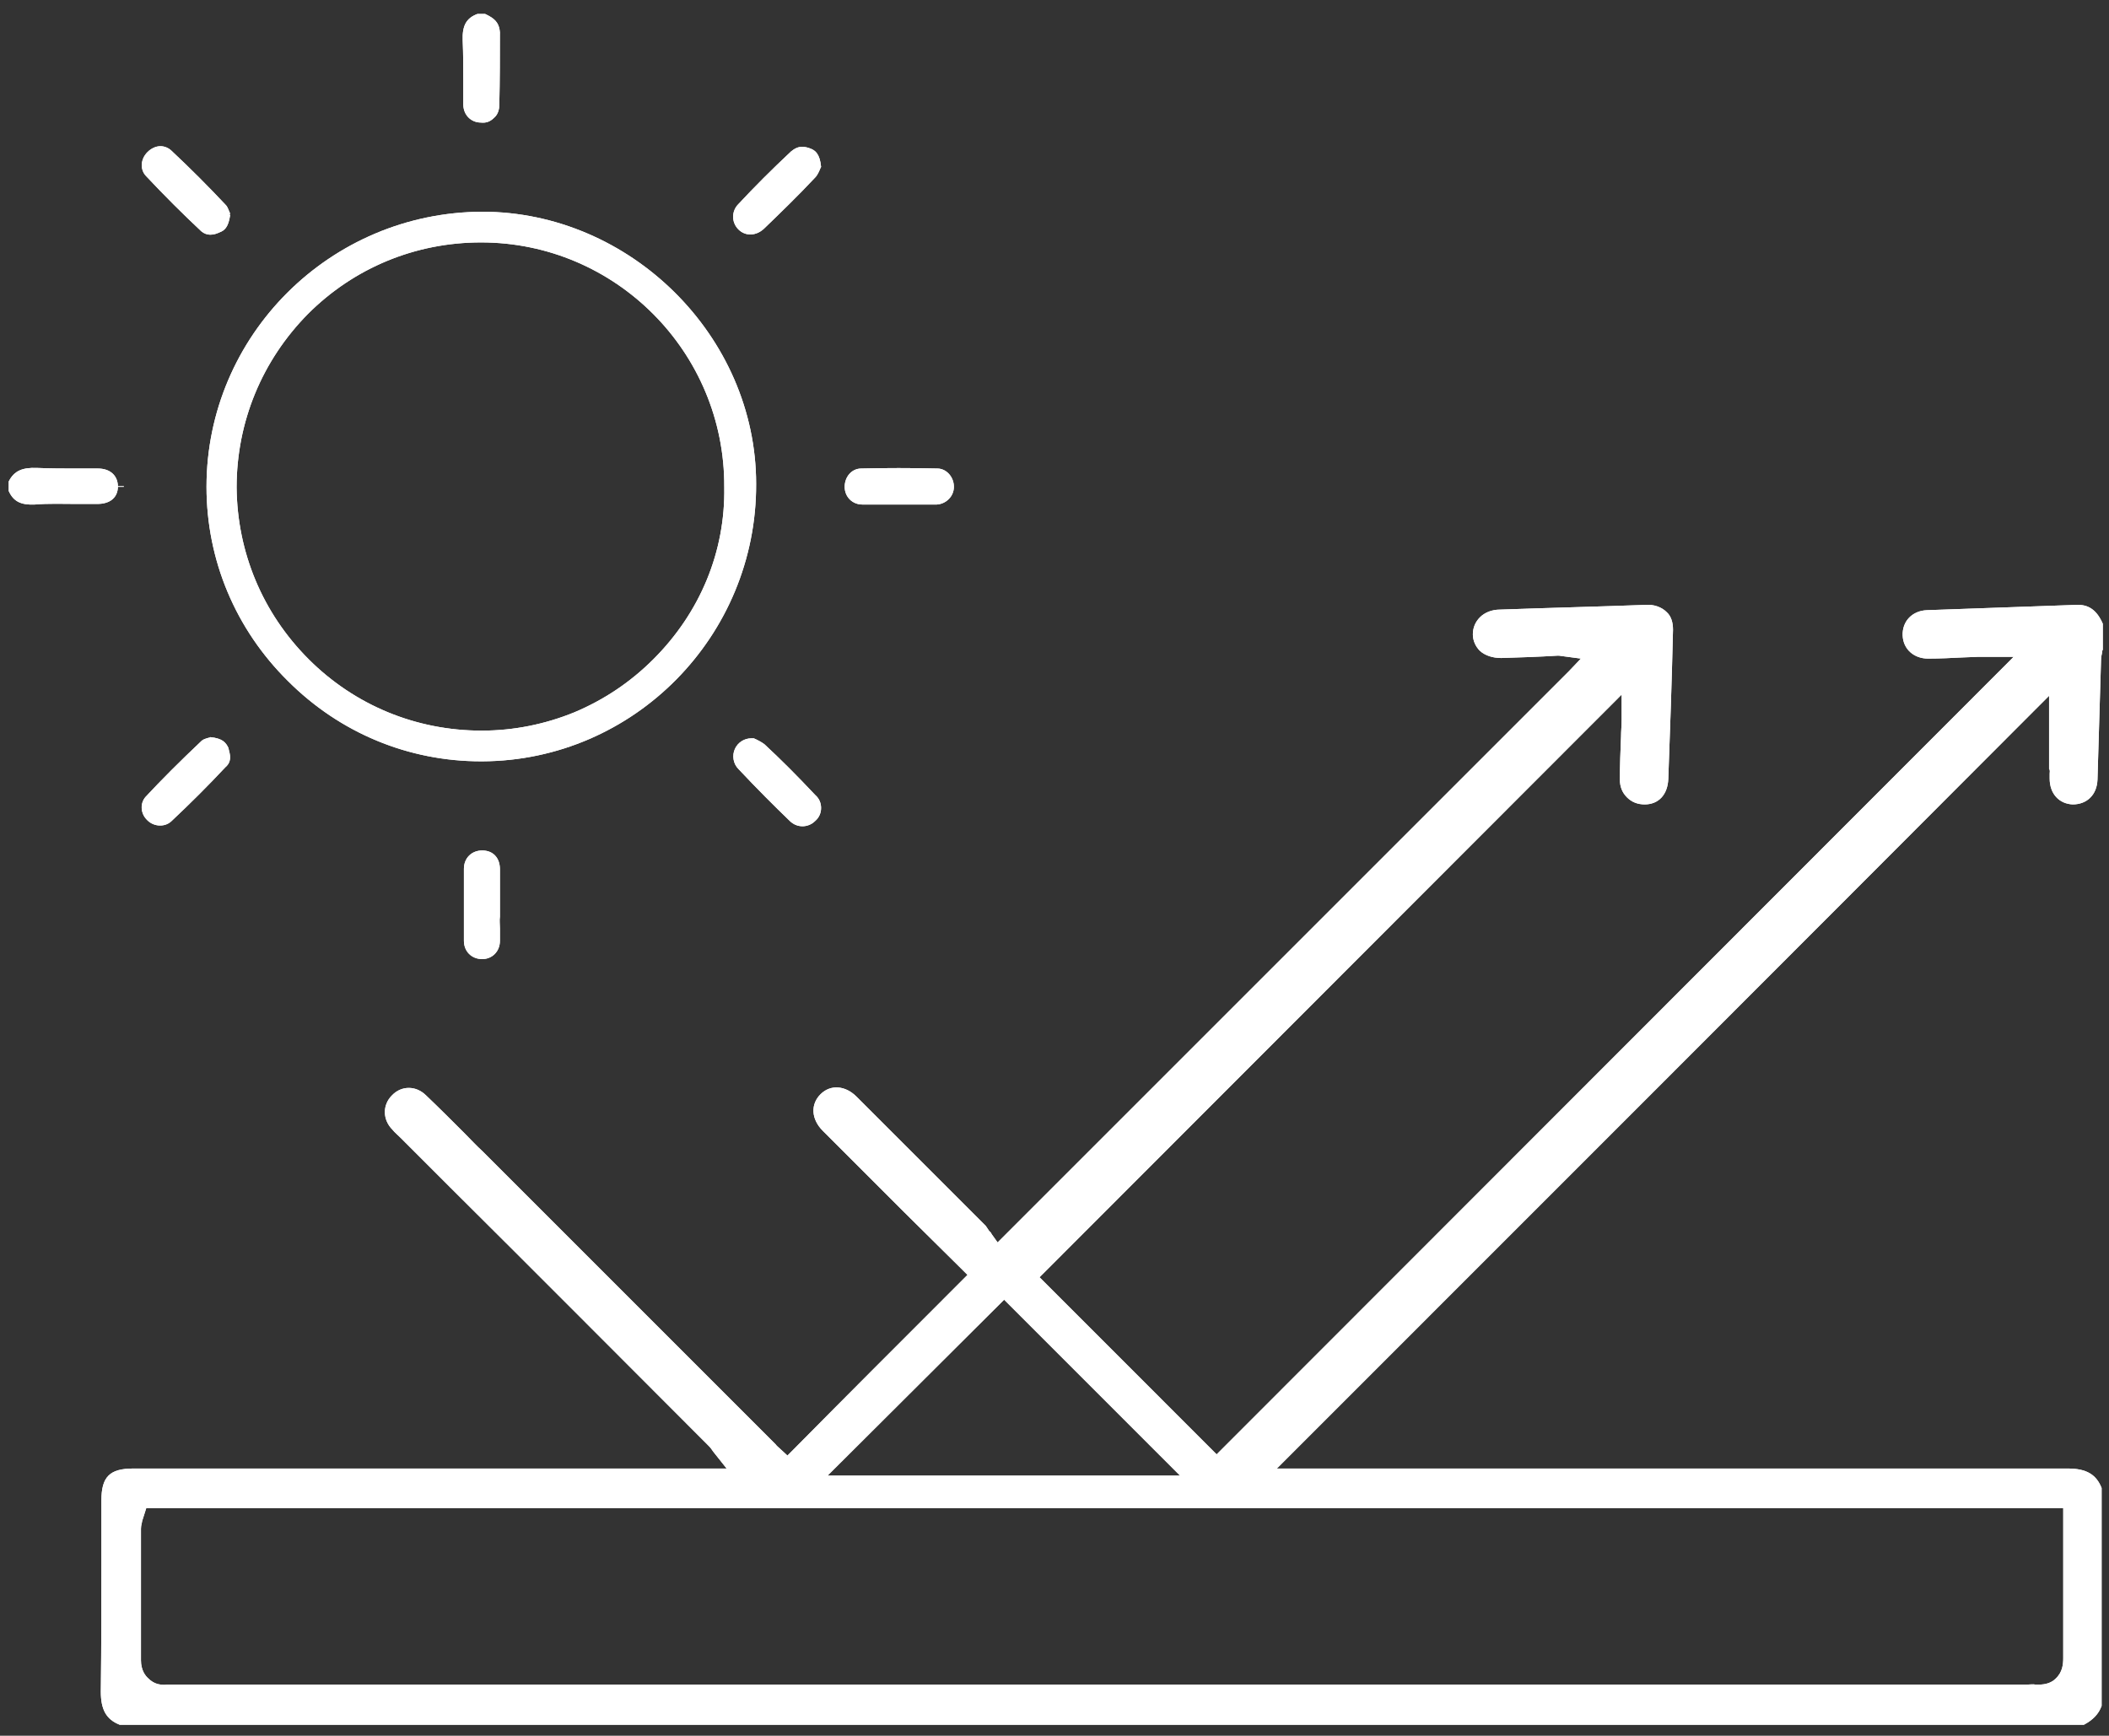 <?xml version="1.0" encoding="UTF-8"?> <svg xmlns="http://www.w3.org/2000/svg" width="130" height="107" viewBox="0 0 130 107" fill="none"><rect x="0" y="0" width="130" height="107" fill="#333333" stroke="none"/><path d="M126.342 47.696C126.342 47.805 126.342 47.878 126.342 47.987C126.342 48.933 126.925 49.552 127.762 49.588C128.635 49.588 129.254 49.006 129.29 48.06C129.327 46.822 129.363 45.621 129.399 44.384C129.436 43.147 129.472 41.946 129.509 40.709C129.509 40.527 129.545 40.345 129.581 40.199C129.581 40.163 129.581 40.09 129.618 40.053V38.452C129.254 37.615 128.744 37.251 127.98 37.288C124.923 37.397 121.83 37.506 118.773 37.615C117.863 37.652 117.245 38.307 117.281 39.18C117.317 40.017 117.972 40.599 118.846 40.599C119.574 40.599 120.265 40.563 120.993 40.527L121.939 40.49C122.157 40.49 122.339 40.49 122.558 40.49H124.123L74.994 89.655L64.077 78.737L64.477 78.337C75.977 66.838 87.477 55.301 99.013 43.766L99.959 42.819V44.166C99.959 44.239 99.959 44.311 99.959 44.384C99.959 44.748 99.922 45.075 99.922 45.403C99.886 46.276 99.85 47.186 99.85 48.06C99.85 48.496 99.995 48.86 100.286 49.151C100.577 49.443 100.941 49.588 101.378 49.588C102.251 49.588 102.797 48.969 102.834 48.023C102.943 45.076 103.052 41.982 103.125 38.816C103.125 38.38 103.016 37.979 102.724 37.724C102.433 37.433 101.96 37.251 101.451 37.288C98.467 37.397 95.483 37.47 92.462 37.579C91.953 37.579 91.516 37.761 91.225 38.052C90.934 38.343 90.788 38.707 90.788 39.107C90.788 39.508 90.97 39.872 91.225 40.126C91.552 40.417 92.025 40.563 92.535 40.563C93.7 40.527 94.864 40.49 96.028 40.417C96.174 40.417 96.283 40.454 96.356 40.454L97.448 40.599L96.684 41.4L61.493 76.59L61.129 76.081C61.093 76.008 61.056 75.935 60.984 75.899C60.911 75.79 60.838 75.681 60.765 75.571C58.109 72.915 55.452 70.258 52.796 67.602C52.104 66.91 51.194 66.838 50.576 67.456C49.957 68.075 49.993 68.985 50.721 69.712C52.395 71.386 54.069 73.06 55.743 74.734C56.908 75.899 58.109 77.064 59.237 78.192L59.637 78.592L58.364 79.866C55.161 83.068 52.031 86.198 48.902 89.364L48.538 89.728L48.065 89.291C47.992 89.218 47.883 89.145 47.81 89.036L46.245 87.471C40.75 81.976 35.255 76.481 29.76 70.986C29.36 70.622 28.996 70.222 28.596 69.822C27.831 69.057 27.067 68.293 26.266 67.529C25.648 66.91 24.738 66.91 24.156 67.529C23.573 68.111 23.573 69.021 24.192 69.64C24.338 69.822 24.52 69.967 24.665 70.113L27.722 73.17C33.072 78.483 38.385 83.832 43.698 89.145C43.807 89.255 43.88 89.364 43.953 89.473L44.79 90.528H8.216C6.761 90.528 6.251 91.038 6.251 92.493C6.251 93.585 6.251 94.677 6.251 95.805C6.251 98.571 6.251 101.482 6.215 104.284C6.215 105.376 6.542 105.995 7.379 106.322H128.453C128.999 106.031 129.363 105.667 129.545 105.158V91.729C129.217 90.892 128.599 90.528 127.471 90.528C114.988 90.528 102.288 90.528 89.988 90.528H78.706L79.652 89.582C94.9 74.334 110.185 59.05 125.36 43.838L126.306 42.892V45.185C126.306 45.876 126.306 46.64 126.306 47.405C126.379 47.477 126.342 47.587 126.342 47.696ZM61.894 80.12L72.738 90.965H51.013L61.894 80.12ZM127.179 92.966V100.099C127.179 100.754 127.179 101.482 127.179 102.21C127.179 102.574 127.143 103.083 126.706 103.484C126.452 103.738 126.088 103.847 125.687 103.847C125.615 103.847 125.542 103.847 125.469 103.847C125.323 103.811 125.142 103.847 124.96 103.847H124.632H10.655C10.582 103.847 10.545 103.847 10.473 103.847H10.436C10.4 103.847 10.363 103.847 10.327 103.847C9.745 103.92 9.381 103.702 9.163 103.484C8.944 103.302 8.689 102.938 8.689 102.355C8.689 100.609 8.689 98.826 8.689 97.079V94.24C8.689 94.022 8.762 93.84 8.762 93.767L9.017 92.966H127.179Z" fill="white"></path><path d="M126.342 47.696C126.342 47.805 126.342 47.878 126.342 47.987C126.342 48.933 126.925 49.552 127.762 49.588C128.635 49.588 129.254 49.006 129.29 48.06C129.327 46.822 129.363 45.621 129.399 44.384C129.436 43.147 129.472 41.946 129.509 40.709C129.509 40.527 129.545 40.345 129.581 40.199C129.581 40.163 129.581 40.09 129.618 40.053V38.452C129.254 37.615 128.744 37.251 127.98 37.288C124.923 37.397 121.83 37.506 118.773 37.615C117.863 37.652 117.245 38.307 117.281 39.18C117.317 40.017 117.972 40.599 118.846 40.599C119.574 40.599 120.265 40.563 120.993 40.527L121.939 40.49C122.157 40.49 122.339 40.49 122.558 40.49H124.123L74.994 89.655L64.077 78.737L64.477 78.337C75.977 66.838 87.477 55.301 99.013 43.766L99.959 42.819V44.166C99.959 44.239 99.959 44.311 99.959 44.384C99.959 44.748 99.922 45.075 99.922 45.403C99.886 46.276 99.85 47.186 99.85 48.06C99.85 48.496 99.995 48.86 100.286 49.151C100.577 49.443 100.941 49.588 101.378 49.588C102.251 49.588 102.797 48.969 102.834 48.023C102.943 45.076 103.052 41.982 103.125 38.816C103.125 38.38 103.016 37.979 102.724 37.724C102.433 37.433 101.96 37.251 101.451 37.288C98.467 37.397 95.483 37.47 92.462 37.579C91.953 37.579 91.516 37.761 91.225 38.052C90.934 38.343 90.788 38.707 90.788 39.107C90.788 39.508 90.97 39.872 91.225 40.126C91.552 40.417 92.025 40.563 92.535 40.563C93.7 40.527 94.864 40.49 96.028 40.417C96.174 40.417 96.283 40.454 96.356 40.454L97.448 40.599L96.684 41.4L61.493 76.59L61.129 76.081C61.093 76.008 61.056 75.935 60.984 75.899C60.911 75.79 60.838 75.681 60.765 75.571C58.109 72.915 55.452 70.258 52.796 67.602C52.104 66.91 51.194 66.838 50.576 67.456C49.957 68.075 49.993 68.985 50.721 69.712C52.395 71.386 54.069 73.06 55.743 74.734C56.908 75.899 58.109 77.064 59.237 78.192L59.637 78.592L58.364 79.866C55.161 83.068 52.031 86.198 48.902 89.364L48.538 89.728L48.065 89.291C47.992 89.218 47.883 89.145 47.81 89.036L46.245 87.471C40.75 81.976 35.255 76.481 29.76 70.986C29.36 70.622 28.996 70.222 28.596 69.822C27.831 69.057 27.067 68.293 26.266 67.529C25.648 66.91 24.738 66.91 24.156 67.529C23.573 68.111 23.573 69.021 24.192 69.64C24.338 69.822 24.52 69.967 24.665 70.113L27.722 73.17C33.072 78.483 38.385 83.832 43.698 89.145C43.807 89.255 43.88 89.364 43.953 89.473L44.79 90.528H8.216C6.761 90.528 6.251 91.038 6.251 92.493C6.251 93.585 6.251 94.677 6.251 95.805C6.251 98.571 6.251 101.482 6.215 104.284C6.215 105.376 6.542 105.995 7.379 106.322H128.453C128.999 106.031 129.363 105.667 129.545 105.158V91.729C129.217 90.892 128.599 90.528 127.471 90.528C114.988 90.528 102.288 90.528 89.988 90.528H78.706L79.652 89.582C94.9 74.334 110.185 59.05 125.36 43.838L126.306 42.892V45.185C126.306 45.876 126.306 46.64 126.306 47.405C126.379 47.477 126.342 47.587 126.342 47.696ZM61.894 80.12L72.738 90.965H51.013L61.894 80.12ZM127.179 92.966V100.099C127.179 100.754 127.179 101.482 127.179 102.21C127.179 102.574 127.143 103.083 126.706 103.484C126.452 103.738 126.088 103.847 125.687 103.847C125.615 103.847 125.542 103.847 125.469 103.847C125.323 103.811 125.142 103.847 124.96 103.847H124.632H10.655C10.582 103.847 10.545 103.847 10.473 103.847H10.436C10.4 103.847 10.363 103.847 10.327 103.847C9.745 103.92 9.381 103.702 9.163 103.484C8.944 103.302 8.689 102.938 8.689 102.355C8.689 100.609 8.689 98.826 8.689 97.079V94.24C8.689 94.022 8.762 93.84 8.762 93.767L9.017 92.966H127.179Z" fill="white"></path><path d="M7.633 29.974H7.269C7.269 30.665 6.796 31.066 5.996 31.066C5.668 31.066 5.377 31.066 5.05 31.066H4.722C3.885 31.066 3.012 31.029 2.138 31.102C1.301 31.138 0.828 30.92 0.537 30.265V29.683C0.865 29.028 1.374 28.809 2.284 28.846C3.085 28.882 3.921 28.882 4.722 28.882H4.977C5.341 28.882 5.668 28.882 6.032 28.882C6.796 28.882 7.269 29.319 7.269 30.01H7.633V29.974Z" fill="white"></path><path d="M7.633 29.974H7.269C7.269 30.665 6.796 31.066 5.996 31.066C5.668 31.066 5.377 31.066 5.05 31.066H4.722C3.885 31.066 3.012 31.029 2.138 31.102C1.301 31.138 0.828 30.92 0.537 30.265V29.683C0.865 29.028 1.374 28.809 2.284 28.846C3.085 28.882 3.921 28.882 4.722 28.882H4.977C5.341 28.882 5.668 28.882 6.032 28.882C6.796 28.882 7.269 29.319 7.269 30.01H7.633V29.974Z" fill="white"></path><path d="M30.777 6.465C30.777 6.792 30.668 7.083 30.45 7.265C30.231 7.484 29.977 7.593 29.649 7.556C29.03 7.556 28.557 7.083 28.557 6.428C28.557 5.955 28.557 5.446 28.557 4.973C28.557 4.208 28.557 3.335 28.521 2.498C28.485 1.588 28.739 1.115 29.431 0.86H29.904C29.977 0.897 30.049 0.933 30.122 0.97C30.595 1.224 30.777 1.515 30.814 1.988C30.814 3.408 30.814 4.936 30.777 6.465Z" fill="white"></path><path d="M30.777 6.465C30.777 6.792 30.668 7.083 30.45 7.265C30.231 7.484 29.977 7.593 29.649 7.556C29.03 7.556 28.557 7.083 28.557 6.428C28.557 5.955 28.557 5.446 28.557 4.973C28.557 4.208 28.557 3.335 28.521 2.498C28.485 1.588 28.739 1.115 29.431 0.86H29.904C29.977 0.897 30.049 0.933 30.122 0.97C30.595 1.224 30.777 1.515 30.814 1.988C30.814 3.408 30.814 4.936 30.777 6.465Z" fill="white"></path><path d="M29.723 13.052C20.334 13.088 12.729 20.694 12.729 30.01C12.729 34.523 14.512 38.78 17.75 41.983C20.953 45.185 25.174 46.932 29.651 46.932H29.723C39.076 46.896 46.645 39.217 46.609 29.828C46.609 20.73 38.858 13.052 29.723 13.052ZM40.277 40.636C38.858 42.056 37.22 43.147 35.4 43.912C33.617 44.639 31.688 45.04 29.687 45.04C25.648 45.04 21.863 43.475 19.024 40.636C16.186 37.798 14.621 34.05 14.585 30.047C14.585 26.007 16.149 22.222 18.988 19.347C21.826 16.509 25.611 14.944 29.651 14.944C37.948 14.944 44.68 21.713 44.644 30.01C44.717 34.013 43.152 37.761 40.277 40.636Z" fill="white"></path><path d="M29.723 13.052C20.334 13.088 12.729 20.694 12.729 30.01C12.729 34.523 14.512 38.78 17.75 41.983C20.953 45.185 25.174 46.932 29.651 46.932H29.723C39.076 46.896 46.645 39.217 46.609 29.828C46.609 20.73 38.858 13.052 29.723 13.052ZM40.277 40.636C38.858 42.056 37.22 43.147 35.4 43.912C33.617 44.639 31.688 45.04 29.687 45.04C25.648 45.04 21.863 43.475 19.024 40.636C16.186 37.798 14.621 34.05 14.585 30.047C14.585 26.007 16.149 22.222 18.988 19.347C21.826 16.509 25.611 14.944 29.651 14.944C37.948 14.944 44.68 21.713 44.644 30.01C44.717 34.013 43.152 37.761 40.277 40.636Z" fill="white"></path><path d="M14.185 13.27C14.075 14.034 13.821 14.216 13.53 14.325C12.911 14.616 12.584 14.398 12.402 14.252C11.237 13.16 10.109 12.032 9.017 10.868C8.617 10.467 8.653 9.812 9.09 9.376C9.308 9.157 9.599 9.012 9.891 9.012C10.145 9.012 10.4 9.121 10.582 9.303C11.71 10.358 12.838 11.486 13.93 12.651C14.039 12.76 14.112 13.015 14.185 13.16C14.148 13.197 14.148 13.233 14.185 13.27Z" fill="white"></path><path d="M14.185 13.27C14.075 14.034 13.821 14.216 13.53 14.325C12.911 14.616 12.584 14.398 12.402 14.252C11.237 13.16 10.109 12.032 9.017 10.868C8.617 10.467 8.653 9.812 9.09 9.376C9.308 9.157 9.599 9.012 9.891 9.012C10.145 9.012 10.4 9.121 10.582 9.303C11.71 10.358 12.838 11.486 13.93 12.651C14.039 12.76 14.112 13.015 14.185 13.16C14.148 13.197 14.148 13.233 14.185 13.27Z" fill="white"></path><path d="M14.184 46.677C14.184 46.895 14.112 47.114 13.893 47.295C12.874 48.387 11.746 49.515 10.582 50.607C10.181 51.007 9.49 50.971 9.09 50.571C8.653 50.17 8.617 49.515 8.981 49.115C9.963 48.06 11.055 46.968 12.438 45.658C12.511 45.585 12.729 45.512 12.874 45.476C12.911 45.476 12.947 45.476 12.947 45.44C13.748 45.512 13.93 45.803 14.075 46.094C14.148 46.386 14.184 46.531 14.184 46.677Z" fill="white"></path><path d="M14.184 46.677C14.184 46.895 14.112 47.114 13.893 47.295C12.874 48.387 11.746 49.515 10.582 50.607C10.181 51.007 9.49 50.971 9.09 50.571C8.653 50.17 8.617 49.515 8.981 49.115C9.963 48.06 11.055 46.968 12.438 45.658C12.511 45.585 12.729 45.512 12.874 45.476C12.911 45.476 12.947 45.476 12.947 45.44C13.748 45.512 13.93 45.803 14.075 46.094C14.148 46.386 14.184 46.531 14.184 46.677Z" fill="white"></path><path d="M50.612 10.286C50.612 10.322 50.575 10.322 50.575 10.359C50.502 10.541 50.393 10.796 50.248 10.941C49.193 12.069 48.064 13.161 47.082 14.107C46.609 14.544 45.954 14.58 45.517 14.144C45.08 13.707 45.08 13.015 45.517 12.579C46.499 11.523 47.555 10.468 48.756 9.34C48.974 9.158 49.193 9.049 49.447 9.049C49.593 9.049 49.775 9.085 49.957 9.158C50.248 9.267 50.539 9.486 50.612 10.286Z" fill="white"></path><path d="M50.612 10.286C50.612 10.322 50.575 10.322 50.575 10.359C50.502 10.541 50.393 10.796 50.248 10.941C49.193 12.069 48.064 13.161 47.082 14.107C46.609 14.544 45.954 14.58 45.517 14.144C45.08 13.707 45.08 13.015 45.517 12.579C46.499 11.523 47.555 10.468 48.756 9.34C48.974 9.158 49.193 9.049 49.447 9.049C49.593 9.049 49.775 9.085 49.957 9.158C50.248 9.267 50.539 9.486 50.612 10.286Z" fill="white"></path><path d="M50.612 49.807C50.612 50.098 50.503 50.389 50.248 50.608C49.811 51.044 49.12 51.044 48.683 50.608C47.7 49.661 46.681 48.642 45.517 47.405C45.19 47.078 45.117 46.568 45.299 46.168C45.481 45.767 45.881 45.513 46.318 45.513H46.463C46.718 45.622 46.973 45.767 47.118 45.877C48.137 46.823 49.12 47.805 50.248 49.006C50.503 49.225 50.612 49.516 50.612 49.807Z" fill="white"></path><path d="M50.612 49.807C50.612 50.098 50.503 50.389 50.248 50.608C49.811 51.044 49.12 51.044 48.683 50.608C47.7 49.661 46.681 48.642 45.517 47.405C45.19 47.078 45.117 46.568 45.299 46.168C45.481 45.767 45.881 45.513 46.318 45.513H46.463C46.718 45.622 46.973 45.767 47.118 45.877C48.137 46.823 49.12 47.805 50.248 49.006C50.503 49.225 50.612 49.516 50.612 49.807Z" fill="white"></path><path d="M58.799 30.01C58.799 30.592 58.326 31.065 57.743 31.102C57.452 31.102 57.197 31.102 56.906 31.102H55.378H54.687C54.177 31.102 53.668 31.102 53.158 31.102C52.539 31.102 52.066 30.629 52.066 30.01C52.066 29.391 52.503 28.882 53.085 28.882C54.577 28.845 56.179 28.845 57.78 28.882C58.326 28.882 58.799 29.391 58.799 30.01Z" fill="white"></path><path d="M58.799 30.01C58.799 30.592 58.326 31.065 57.743 31.102C57.452 31.102 57.197 31.102 56.906 31.102H55.378H54.687C54.177 31.102 53.668 31.102 53.158 31.102C52.539 31.102 52.066 30.629 52.066 30.01C52.066 29.391 52.503 28.882 53.085 28.882C54.577 28.845 56.179 28.845 57.78 28.882C58.326 28.882 58.799 29.391 58.799 30.01Z" fill="white"></path><path d="M30.816 57.23C30.816 57.485 30.816 57.74 30.816 57.995C30.816 58.65 30.343 59.123 29.724 59.123C29.069 59.123 28.596 58.65 28.596 57.995C28.596 56.575 28.596 55.083 28.596 53.555C28.596 52.9 29.069 52.427 29.724 52.427C30.379 52.427 30.816 52.864 30.816 53.591C30.816 53.955 30.816 54.355 30.816 54.719V55.811V56.503C30.779 56.757 30.816 56.976 30.816 57.23Z" fill="white"></path><path d="M30.816 57.23C30.816 57.485 30.816 57.74 30.816 57.995C30.816 58.65 30.343 59.123 29.724 59.123C29.069 59.123 28.596 58.65 28.596 57.995C28.596 56.575 28.596 55.083 28.596 53.555C28.596 52.9 29.069 52.427 29.724 52.427C30.379 52.427 30.816 52.864 30.816 53.591C30.816 53.955 30.816 54.355 30.816 54.719V55.811V56.503C30.779 56.757 30.816 56.976 30.816 57.23Z" fill="white"></path></svg> 